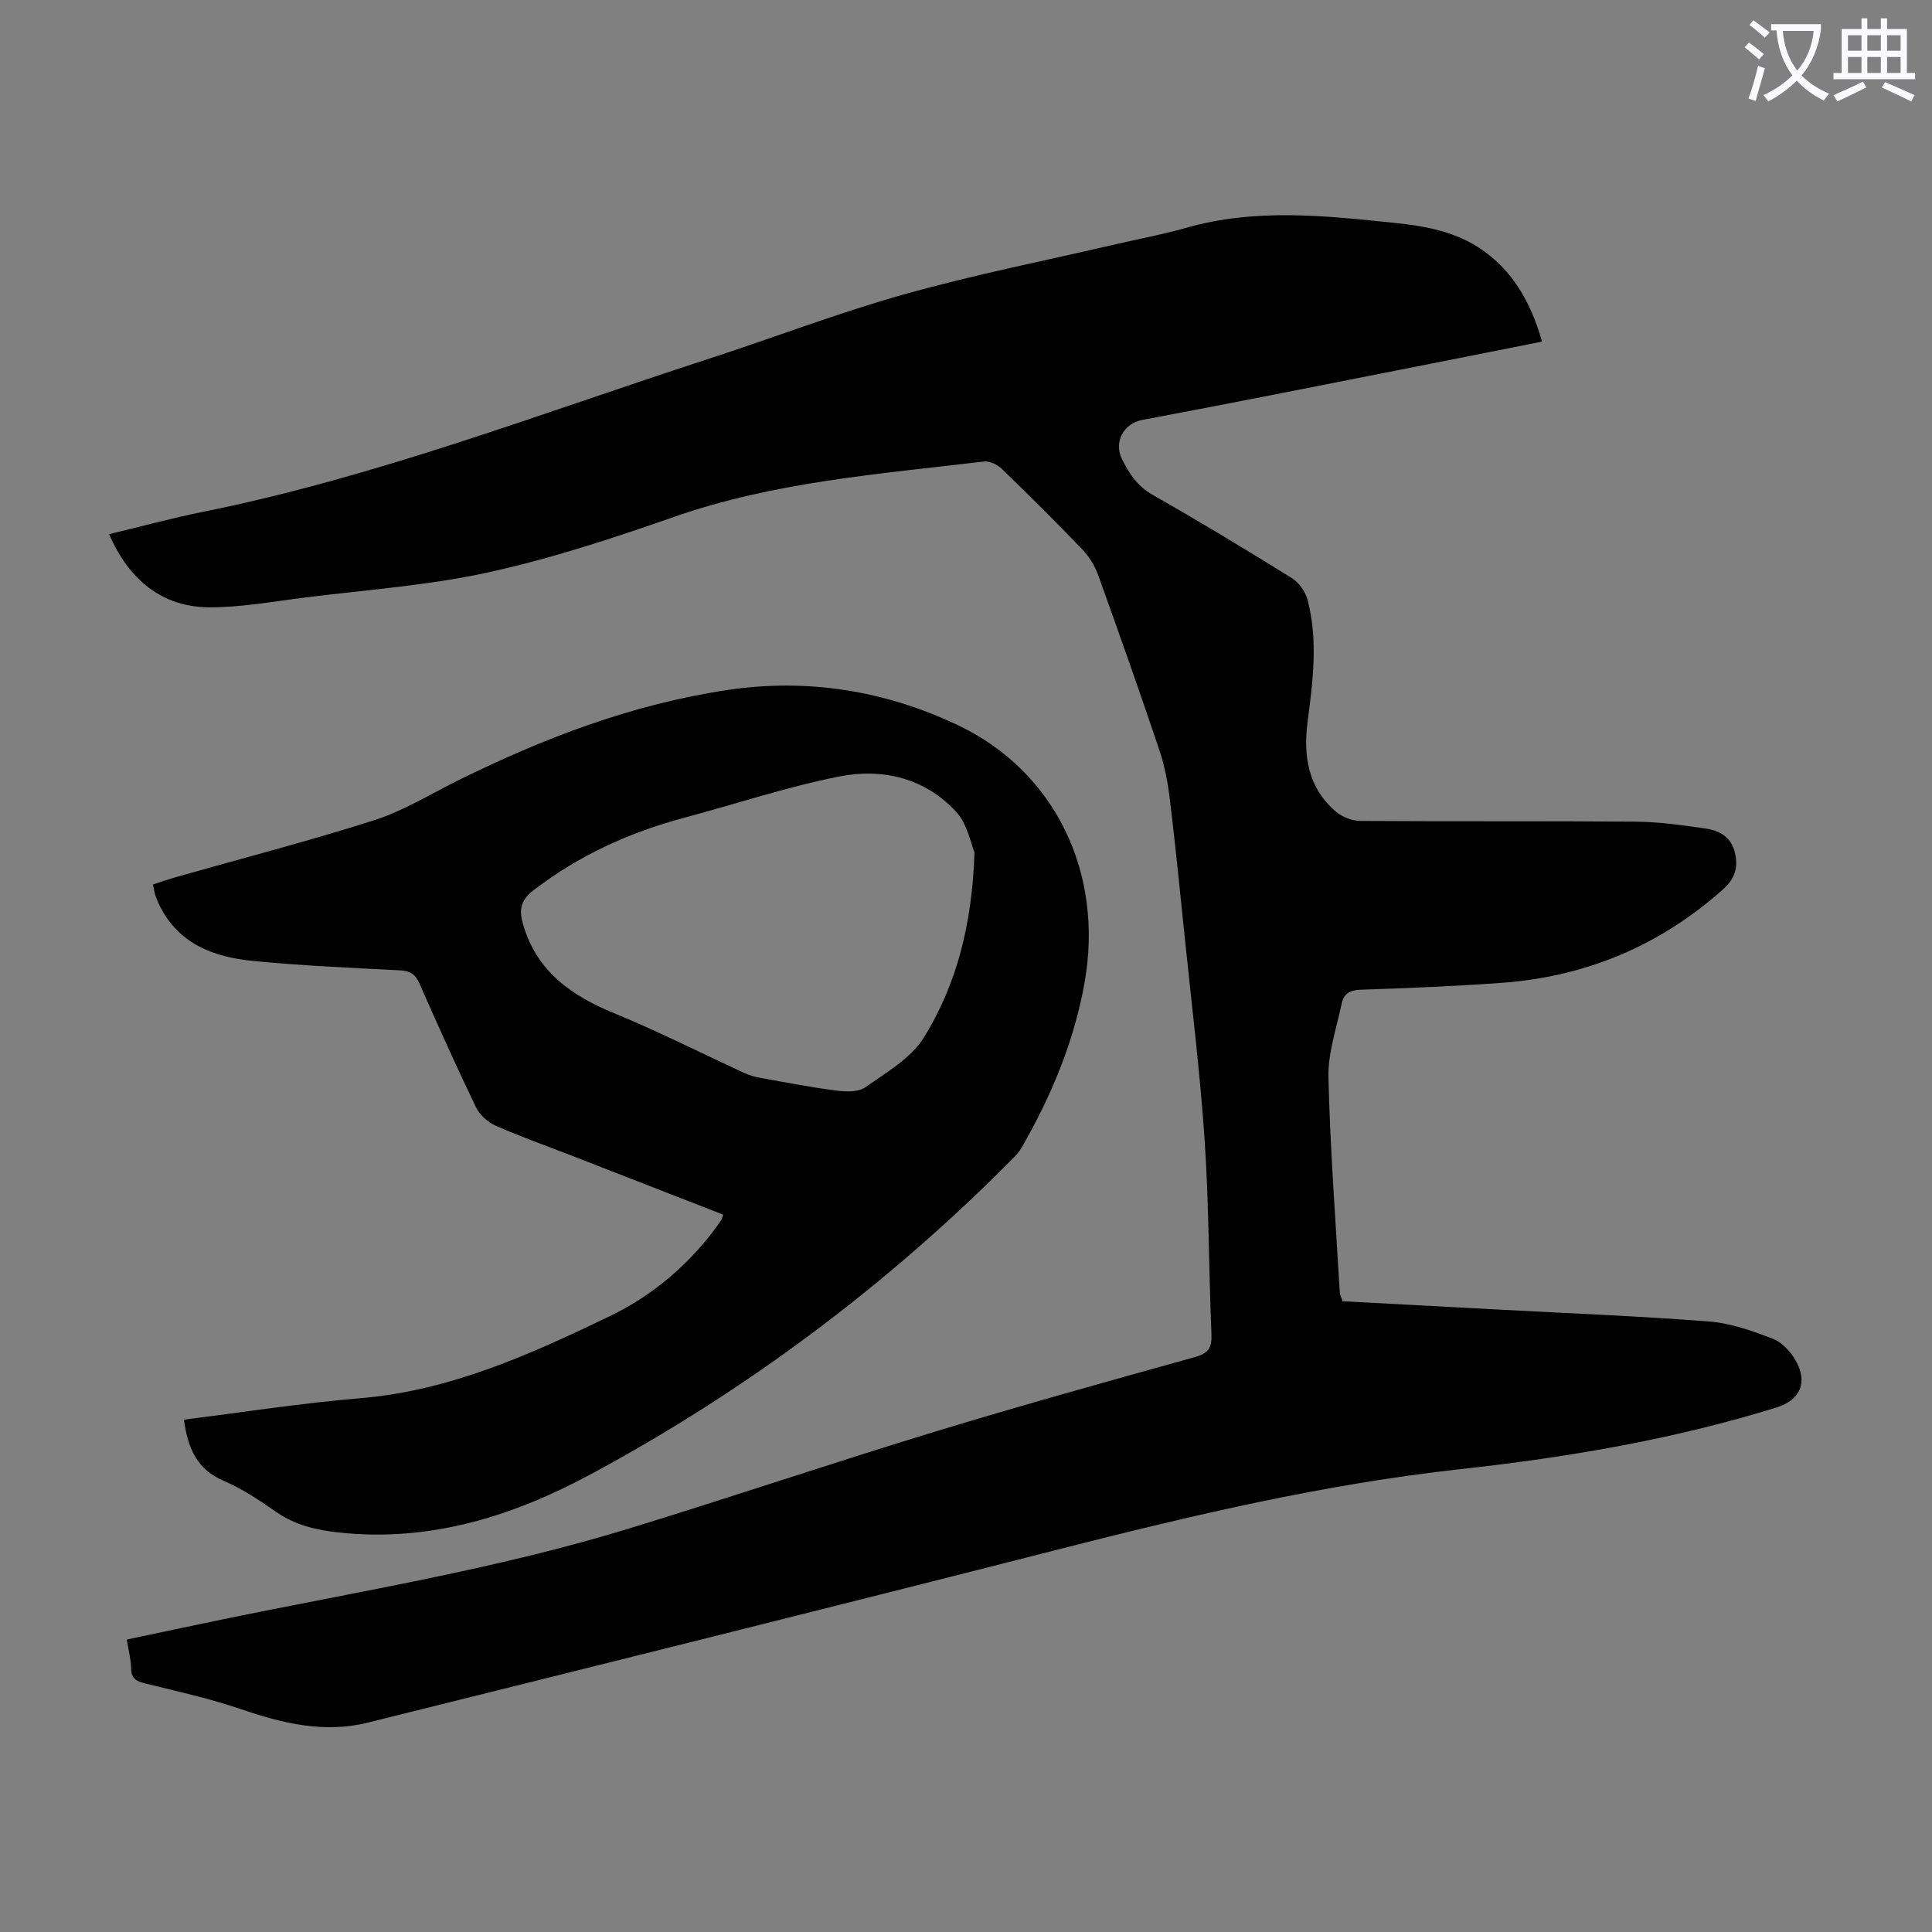 <svg enable-background="new 0 0 400 400" viewBox="0 0 400 400" xmlns="http://www.w3.org/2000/svg"><rect x="0" y="0" width="400" height="400" fill="#808080" stroke="none"/><path d="m362.1 8.8c1.1.8 2.1 1.6 3.1 2.4l-1 1.1c-1.3-1.1-2.3-2-3-2.5zm1.9 4.8c.5.2.9.4 1.4.5-.6 2.3-1.3 4.5-1.9 6.8l-1.5-.5c.8-2.1 1.4-4.3 2-6.8zm-1-9.4c1.3.9 2.4 1.8 3.4 2.5l-1 1.1c-1.4-1.2-2.4-2.1-3.2-2.6zm3.7 2.2v-1.4h10.3v1.2c-.5 3.6-1.8 6.8-4 9.4 1.5 1.6 3.4 2.8 5.7 3.8-.3.4-.7.8-1.1 1.4-2.3-1.1-4.1-2.5-5.6-4.1-1.6 1.6-3.6 3.1-5.9 4.3-.3-.5-.7-.9-1-1.3 2.4-1.1 4.4-2.5 6-4.1-1.9-2.5-3-5.6-3.3-9.3h-1.1zm8.8 0h-6.4c.3 3.3 1.3 6 3 8.2 2-2.3 3.1-5.1 3.4-8.2z" fill="#fbfafc"/><path d="m385.3 3.8h1.3v2.2h2.8v-2.2h1.3v2.2h4.1v9.1h1.7v1.3h-16.9v-1.3h1.7v-9.1h4.1v-2.2zm.4 13.1.7 1.2c-1.8.9-3.8 1.9-6 2.9-.2-.4-.5-.8-.8-1.3 2.3-1 4.3-1.9 6.1-2.8zm-3.1-6.4h2.8v-3.2h-2.8zm0 4.6h2.8v-3.3h-2.8zm4-4.6h2.8v-3.2h-2.8zm0 4.6h2.8v-3.3h-2.8zm3.7 1.9c2.1.9 4.1 1.8 6.1 2.7l-.7 1.3c-2.2-1.1-4.2-2-6.1-2.9zm3.2-9.7h-2.8v3.2h2.8zm-2.8 7.8h2.8v-3.3h-2.8z" fill="#fbfafc"/><g fill="#000001"><path d="m319.25 70.73c-7.87 1.56-15.51 3.1-23.17 4.6-19.85 3.9-39.69 7.89-59.58 11.61-3.97.74-5.89 4.68-4.24 8.04 1.5 3.04 3.19 5.66 6.36 7.46 9.72 5.53 19.29 11.31 28.79 17.21 1.49.92 2.85 2.81 3.3 4.51 2.21 8.4 1.11 16.87.01 25.32-.93 7.1.13 13.72 5.93 18.62 1.3 1.1 3.36 1.86 5.07 1.87 19.03.13 38.06-.01 57.09.15 4.78.04 9.57.74 14.32 1.42 2.87.41 5.27 1.74 6.06 4.98.76 3.14-.04 5.47-2.53 7.68-13.1 11.65-28.4 18.03-45.81 19.29-9.7.7-19.43 1.1-29.16 1.42-2.21.07-3.48.85-3.89 2.79-1.07 5.11-2.88 10.28-2.76 15.39.35 14.85 1.49 29.68 2.35 44.51.03.54.33 1.06.58 1.81 10.77.57 21.59 1.15 32.41 1.73 14.52.78 29.05 1.34 43.54 2.47 4.46.35 8.91 1.95 13.13 3.57 1.89.73 3.67 2.66 4.72 4.49 2.61 4.56.91 8.22-3.99 9.74-21.35 6.62-43.29 10.33-65.42 12.76-28.21 3.11-55.68 9.59-83.11 16.59-47.65 12.15-95.37 24.02-143.09 35.89-9.01 2.24-17.66.17-26.28-2.79-6.41-2.2-13.08-3.66-19.68-5.28-1.85-.45-3.01-.92-3.05-3.12-.03-1.88-.54-3.74-.9-6.01 6.64-1.4 13.16-2.79 19.68-4.14 28.23-5.83 56.76-10.39 84.38-18.87 21.15-6.49 42.11-13.58 63.27-20.03 17.85-5.44 35.83-10.43 53.81-15.44 2.83-.79 3.55-1.97 3.43-4.8-.57-13.3-.51-26.64-1.4-39.92-.94-14.05-2.68-28.06-4.12-42.08-.98-9.57-1.94-19.15-3.1-28.7-.41-3.41-1.05-6.86-2.14-10.1-4.1-12.18-8.37-24.3-12.73-36.39-.69-1.92-1.88-3.81-3.29-5.28-5.43-5.65-10.99-11.18-16.62-16.62-.91-.88-2.53-1.67-3.7-1.53-21.62 2.59-43.39 4.19-64.23 11.49-12.63 4.42-25.43 8.62-38.47 11.48-12.41 2.71-25.22 3.6-37.86 5.19-6.64.83-13.31 2.07-19.96 2.02-9.54-.07-16.45-5.54-20.61-15.14 6.52-1.56 12.93-3.31 19.44-4.62 35.84-7.21 69.87-20.37 104.48-31.61 13.59-4.41 26.97-9.57 40.71-13.43 14.51-4.07 29.35-7 44.04-10.42 4.79-1.11 9.64-2 14.36-3.35 14.37-4.1 28.82-2.5 43.3-.99 6.4.66 12.64 1.83 18.04 5.63 5.88 4.12 9.88 10.28 12.29 18.93z"/><path d="m38.09 293.92c12.27-1.52 24.33-3.43 36.45-4.43 18.61-1.54 35.16-9.03 51.59-16.93 8.35-4.02 15.46-9.83 21.2-17.2.69-.88 1.34-1.79 1.97-2.72.18-.26.23-.62.42-1.16-10.42-4.06-20.81-8.11-31.21-12.16-5.31-2.07-10.7-3.96-15.9-6.26-1.63-.72-3.32-2.26-4.08-3.85-4.07-8.45-7.91-17.02-11.7-25.61-.84-1.9-1.91-2.59-3.99-2.7-10.16-.52-20.34-.96-30.46-1.95-8.03-.79-15.33-3.44-19.3-11.39-.35-.7-.65-1.43-.9-2.17-.21-.63-.3-1.3-.51-2.27 1.69-.54 3.33-1.12 5-1.59 13.65-3.88 27.41-7.43 40.92-11.75 5.98-1.92 11.49-5.35 17.18-8.17 17.72-8.77 36.04-15.77 55.69-18.73 16.63-2.51 32.65.08 47.72 7.19 20.29 9.57 30.38 30.68 26.38 53.29-2.17 12.28-6.89 23.54-13.06 34.27-.44.76-1.03 1.46-1.65 2.08-25.93 26.18-55.11 48.06-87.54 65.52-16.19 8.72-33.33 14.08-52.11 12.06-4.61-.5-8.96-1.46-12.89-4.18-3.49-2.41-7.07-4.84-10.95-6.5-5.62-2.38-7.49-6.82-8.27-12.69zm163.67-117.46c-.74-1.73-1.45-5.84-3.82-8.41-6.46-7-15.27-9.06-24.23-7.28-10.81 2.15-21.35 5.68-32.03 8.53-11.34 3.03-21.79 7.78-31.17 14.98-2.9 2.22-3.07 4.28-2.15 7.34 2.89 9.58 9.95 14.52 18.75 18.14 9.16 3.76 18.01 8.26 27.02 12.4.99.45 2.07.78 3.14.97 5.27.95 10.54 1.97 15.85 2.66 1.99.26 4.58.35 6.04-.68 4.34-3.07 9.45-6 12.12-10.3 6.77-10.98 9.99-23.33 10.48-38.35z"/></g></svg>